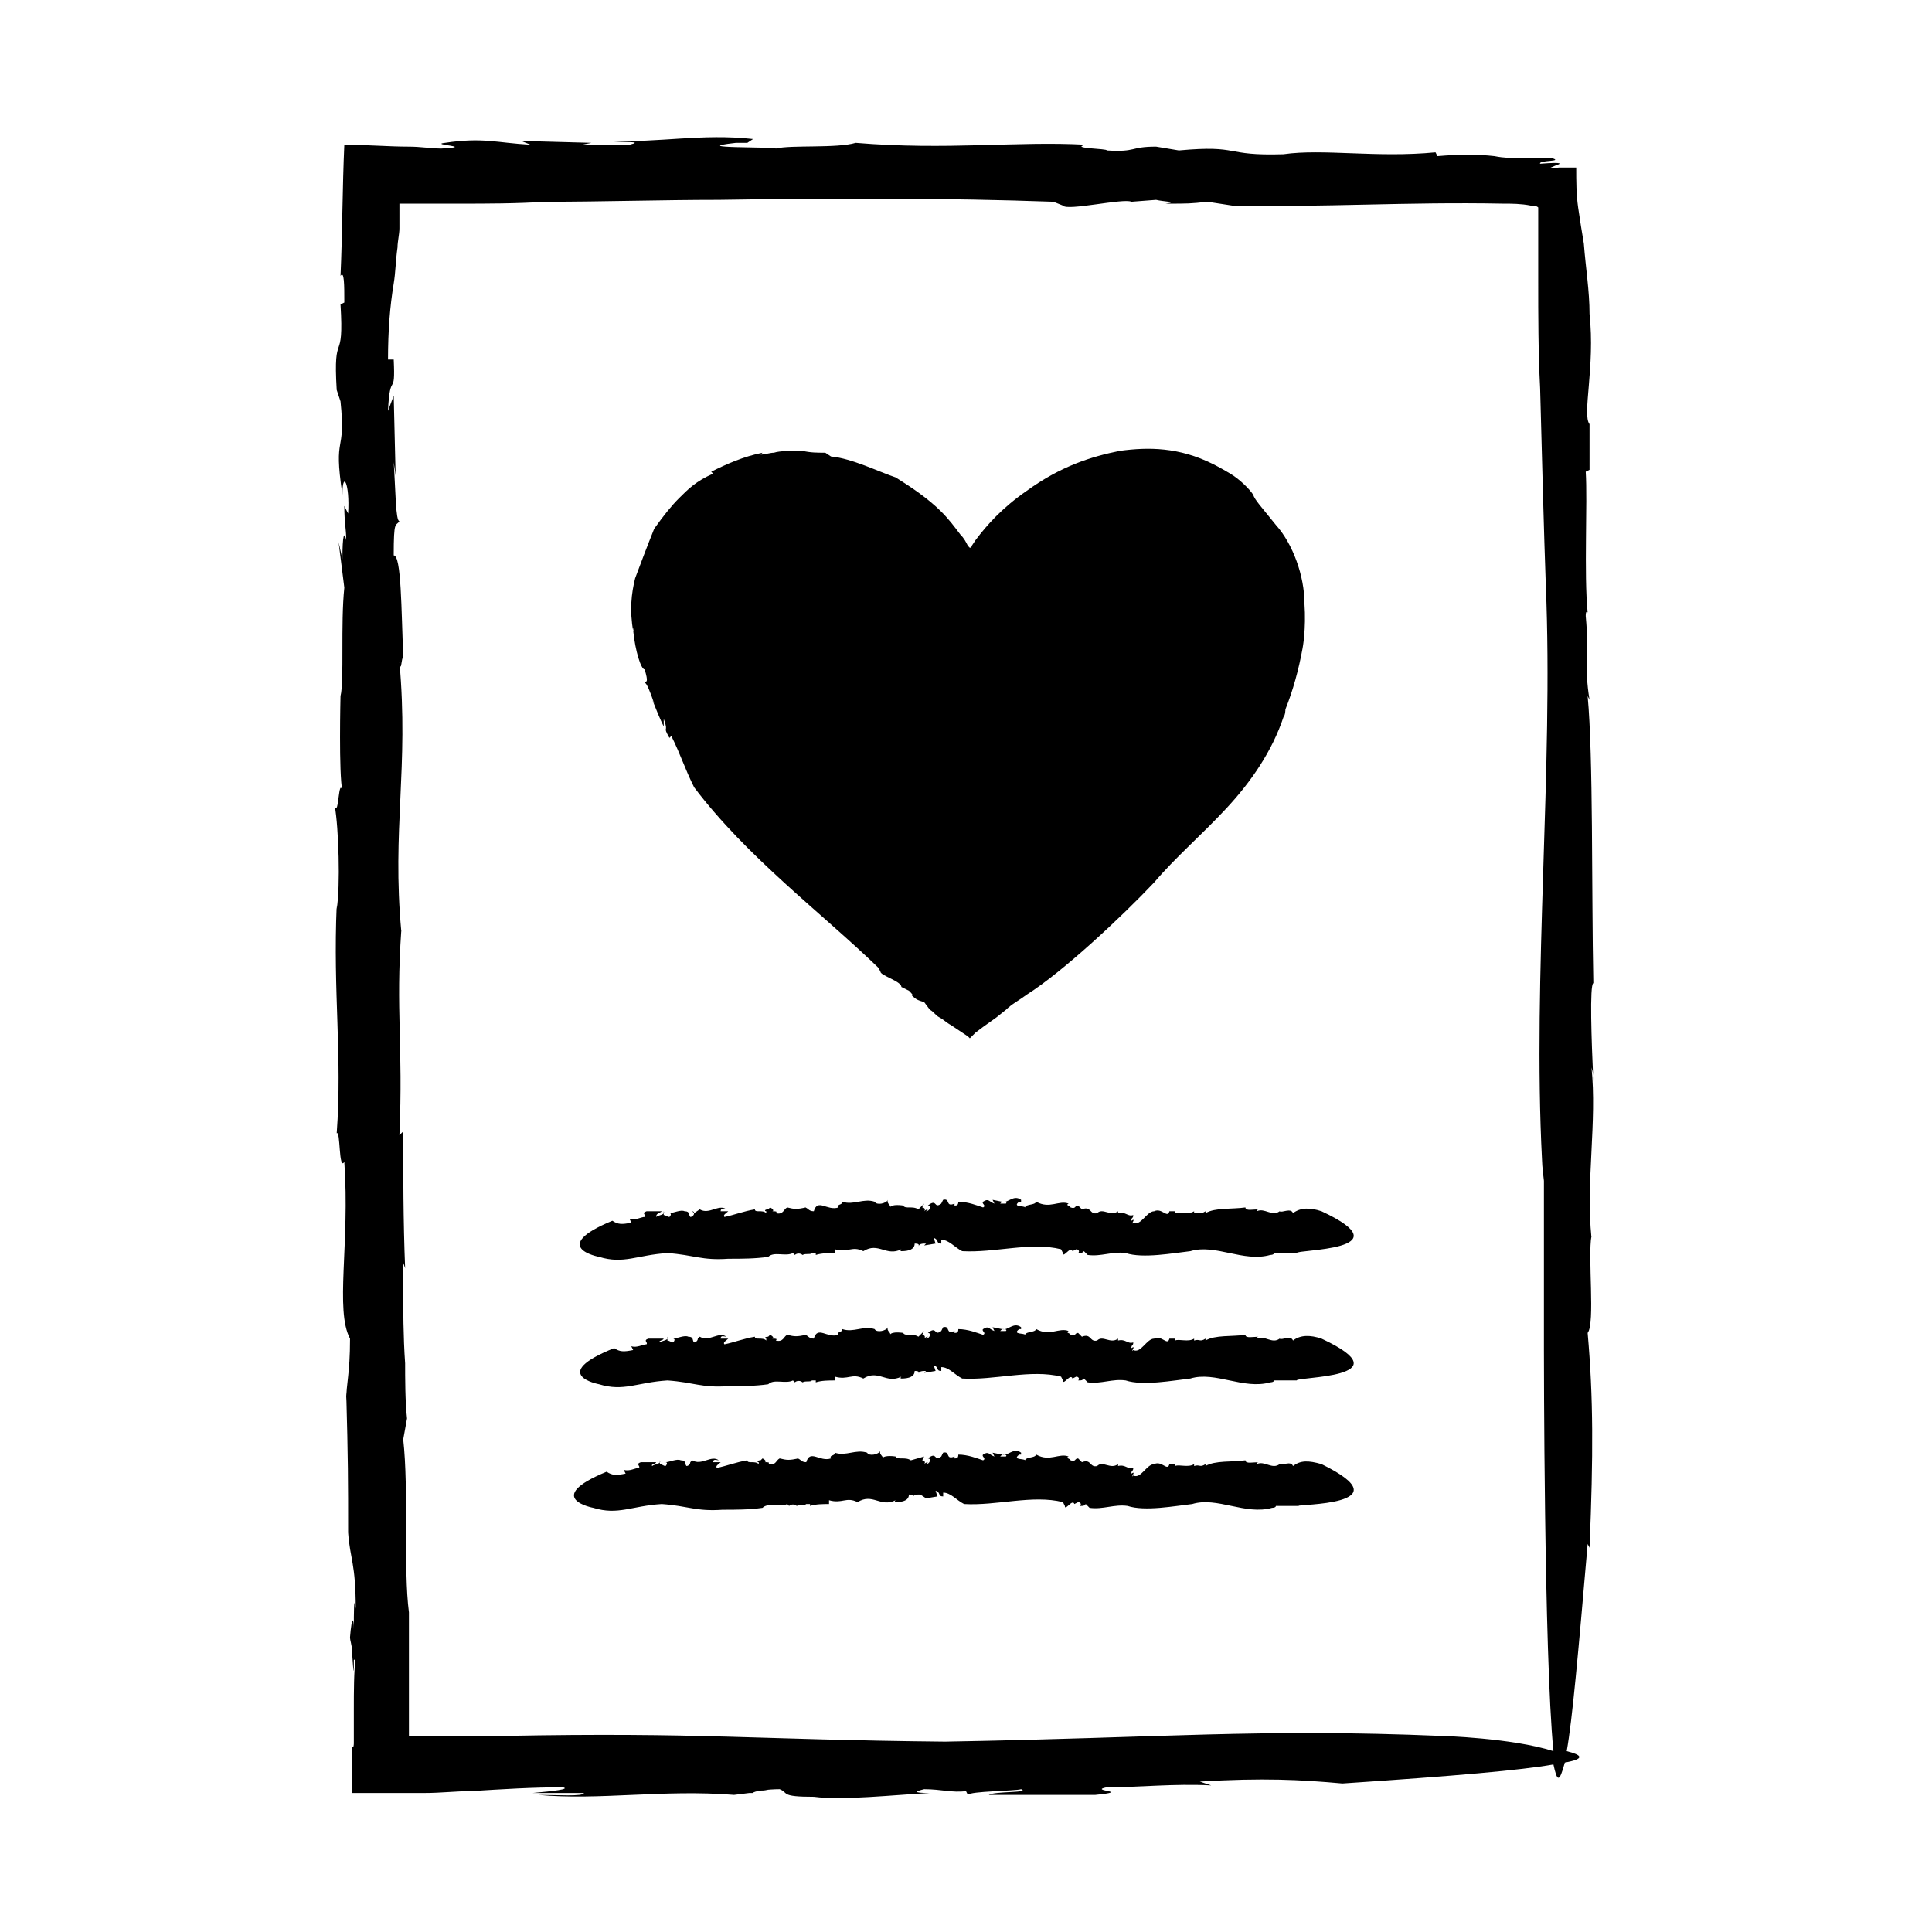<?xml version="1.0" encoding="UTF-8"?>
<!-- Uploaded to: ICON Repo, www.iconrepo.com, Generator: ICON Repo Mixer Tools -->
<svg fill="#000000" width="800px" height="800px" version="1.1" viewBox="144 144 512 512" xmlns="http://www.w3.org/2000/svg">
 <g>
  <path d="m311.83 311.33c0.504 5.039 2.016 10.078 3.023 10.078 1.008 3.527 0.504 3.023 0 3.527 0.504 0 1.512 2.519 2.519 5.543l-0.504-1.008c1.008 2.519 2.016 5.039 3.023 7.055v-2.016c1.512 4.031-0.504 1.512 1.512 5.039l0.504-0.504c2.519 5.039 3.527 8.566 6.047 13.602 14.105 18.641 33.754 33.25 48.871 47.863l0.504 1.008c0 1.008 5.543 2.519 5.543 4.031l2.016 1.008c0.504 0.504 1.512 1.512 0.504 1.008 1.512 1.512 2.016 1.512 3.527 2.016l1.512 2.016c1.008 0.504 1.512 1.512 2.519 2.016s2.016 1.512 3.023 2.016l4.535 3.023 0.504 0.504 1.512-1.512 2.016-1.512 3.527-2.519 2.519-2.016c1.512-1.512 3.527-2.519 5.543-4.031 9.574-6.047 25.191-20.656 33.754-29.727 5.543-6.551 12.594-12.594 19.145-19.648s12.09-15.113 15.113-24.184c0.504-0.504 0.504-2.016 0.504-2.016 2.016-5.039 3.527-10.578 4.535-16.121 0 0 1.008-5.039 0.504-12.09 0-7.055-3.023-15.617-7.559-20.656-4.031-5.039-5.543-6.551-6.047-8.062-1.008-1.512-3.527-4.031-6.047-5.543-2.519-1.512-4.535-2.519-4.535-2.519-9.07-4.535-17.129-4.535-24.688-3.527-7.559 1.512-15.617 4.031-24.688 10.578-6.551 4.535-10.578 9.07-13.602 13.098l-1.008 1.512c0 0.504-0.504 0.504-0.504 0.504l-0.504-0.504c-0.504-1.008-1.008-2.016-2.016-3.023-1.512-2.016-3.023-4.031-5.039-6.047-3.527-3.527-8.062-6.551-12.09-9.07-4.535-1.512-11.586-5.039-17.129-5.543l-1.52-1.004c-2.016 0-4.031 0-6.047-0.504-3.023 0-6.047 0-7.559 0.504-1.008 0-2.519 0.504-3.527 0.504l0.504-0.504c-5.039 1.008-9.574 3.023-13.602 5.039l0.504 0.504c-4.535 2.016-6.551 4.031-9.07 6.551-2.016 2.016-4.031 4.535-6.551 8.062-2.016 5.039-3.527 9.07-5.039 13.098-1.008 4.031-1.512 8.566-0.504 14.105 0.008-2.016 0.512 0 0.008 0z"/>
  <path d="m327.45 532.5 0.504 0.504c0-0.504-0.504-0.504-0.504-0.504z"/>
  <path d="m344.58 618.15s1.008 0.504 4.031 0.504z"/>
  <path d="m234.25 247.34-0.504-1.512z"/>
  <path d="m494.21 464.99c-3.023-1.008-5.543-1.008-7.559 0.504-0.504-1.512-3.023 0-3.527-0.504-2.016 1.512-4.031-1.008-6.047 0 0 0 0-0.504 0.504-0.504-1.512 0-3.527 0.504-3.527-0.504-3.527 0.504-8.062 0-10.578 1.512v-0.504c-1.512 1.008-1.512 0-3.023 0.504v-0.504c-1.512 1.008-4.031 0-5.039 0.504v-0.504h-2.519 1.008c-0.504 2.016-2.016-1.008-4.031 0-2.016 0-3.527 4.031-5.543 3.023-1.008 1.008 1.008-1.512-0.504-0.504 0-1.008 0.504-0.504 0.504-1.512-1.512 0.504-2.016-1.008-4.031-0.504v-0.504c-2.016 1.512-4.031-1.008-5.543 0.504-2.016 0.504-1.512-2.016-4.031-1.008l-1.008-1.008c-1.008 0-0.504 1.008-2.016 0.504 0-0.504-1.512-0.504-0.504-1.008-2.519-1.008-5.039 1.512-8.566-0.504-0.504 1.008-2.519 0.504-3.023 1.512 0-0.504-3.527 0-1.512-1.512h0.504v-0.504c-2.016-1.512-3.527 1.008-5.039 0.504 0.504 0 1.512 0 1.008 0.504h-1.512l0.504-0.504-2.519-0.504 0.504 1.008c-1.512-0.504-1.512-1.512-3.023-0.504-0.504 0.504 1.008 1.008 0 1.512-1.512-0.504-4.031-1.512-6.551-1.512 0 1.008-0.504 1.008-1.008 1.008v-0.504c-2.519 1.008-1.008-1.512-3.023-1.008l-0.504 1.008c-2.016 1.512-1.008-1.512-3.527 0.504 1.008 0 0.504 1.512-0.504 1.512l0.504-0.504c-0.504 0-1.008 0.504-1.008 0.504 0.504-0.504 0-1.008-0.504-1.008l0.504-1.008-1.512 1.512c-1.512-1.008-3.527 0-4.031-1.008 0 0-3.023-0.504-3.527 0.504 0.504-0.504-1.008-1.008-0.504-2.016-0.504 1.008-3.023 1.512-3.527 0.504-3.023-1.008-5.543 1.008-8.566 0 0 1.008-1.512 0.504-1.008 1.512-3.023 1.008-5.543-2.519-6.551 1.008-1.512 0-1.512-1.008-2.519-1.008h0.504c-2.519 0.504-3.023 0.504-5.039 0-1.008 0.504-1.008 2.016-3.023 1.512 0.504-0.504 0-0.504-1.008-0.504 0.504 0 0.504-0.504-0.504-1.008l-0.504 0.504c-1.008 0-1.008 0.504-0.504 0.504v0.504c-1.008-1.008-3.023 0-3.023-1.008-3.023 0.504-5.543 1.512-8.062 2.016-0.504-0.504 0.504-1.008 1.008-1.512h-2.016c0-1.008 1.008-0.504 1.512-0.504-2.016-1.512-4.535 1.512-7.055 0l-1.484 1.008c0 0.504-0.504 1.008-1.008 1.008-0.504-0.504 0-1.512-1.512-1.512-1.008-0.504-3.023 0.504-4.031 0.504 0.504 0 0.504 0.504 0 1.008-0.504 0-1.008-0.504-1.512-0.504v-1.008c0.504 1.008-1.512 1.008-2.016 1.512 0.004-1.008 1.012-1.008 1.516-1.512h-4.031c-1.512 0.504 0 1.008-0.504 1.512-1.008 0-2.519 1.008-4.031 0.504l0.504 1.008c-2.519 0.504-3.527 0.504-5.039-0.504-17.129 7.055-3.527 9.574-3.527 9.574 6.551 2.016 10.078-0.504 18.137-1.008 7.055 0.504 9.07 2.016 16.121 1.512 3.527 0 7.055 0 10.578-0.504 1.512-1.512 4.535 0 6.551-1.008l0.504 0.504c0.504-0.504 1.512-0.504 2.016 0 1.008-0.504 2.016 0 2.519-0.504h1.008v0.504c1.512-0.504 3.527-0.504 5.039-0.504v-1.008c3.527 1.008 4.535-1.008 7.559 0.504 4.031-2.519 6.047 1.512 10.078-0.504-0.504 0.504 0 0.504 0 0.504 2.016 0 3.527-0.504 3.527-2.016 1.512 0 1.008 0.504 1.008 1.008 0-1.008 1.008-1.008 2.016-1.008l-0.504 0.504 3.023-0.504-0.504-1.512c1.512 0.504 0.504 1.512 2.016 1.512v-1.008c2.016 0 3.527 2.016 5.543 3.023 8.566 0.504 18.137-2.519 26.199-0.504l0.504 1.008c0 1.512 2.016-2.016 2.519-0.504l1.008-0.504c0.504 0 1.008 0.504 0.504 1.008 1.008 0 1.008 0 1.512-0.504l1.008 1.008c3.527 0.504 6.551-1.008 10.078-0.504 4.535 1.512 12.594 0 17.129-0.504 6.551-2.016 14.105 3.023 21.16 1.008 0 0 1.008 0 1.008-0.504h6.047c-0.516-1.008 29.211-0.504 6.539-11.086z"/>
  <path d="m566.25 404.53c-0.504-25.191 0-59.953-1.512-76.074l0.504 1.008c-1.512-9.07 0-11.586-1.008-22.168 0-0.504 0-1.512 0.504-1.008-1.008-10.078 0-29.223-0.504-37.281l1.008-0.504v-19.648 7.559c-2.016-2.519 1.512-15.113 0-29.223 0-6.047-1.008-12.09-1.512-18.641-0.504-3.023-1.008-6.047-1.512-9.574-0.504-3.527-0.504-7.055-0.504-10.578h-4.535c-4.031 0.504-2.016 0-1.008-0.504 1.512-0.504 2.519-1.008-4.031-0.504-0.504-1.008 6.551-0.504 3.023-1.512h-5.039-3.527c-2.016 0-4.031 0-6.551-0.504-4.535-0.504-9.07-0.504-15.113 0l-0.504-1.008c-15.617 1.512-29.727-1.008-40.305 0.504-16.121 0.504-11.082-2.519-27.711-1.008l-6.039-1.008c-7.055 0-5.039 1.512-13.098 1.008 0.504-0.504-10.078-0.504-5.543-1.512-18.137-1.008-36.777 1.512-60.961-0.504-5.039 1.512-17.129 0.504-21.16 1.512-0.504-0.504-24.184 0-10.578-1.512h3.023l1.512-1.008c-13.602-1.512-24.688 1.008-38.289 0.504 4.031 0.504 9.574 0 5.543 1.008h-12.594l2.519-0.504-18.641-0.504 2.519 1.008c-9.07-0.504-12.594-2.016-22.672-0.504-4.535 0.504 8.566 1.008-1.008 1.512-2.519 0-5.543-0.504-8.566-0.504-5.543 0-11.082-0.504-17.129-0.504-0.504 11.082-0.504 23.68-1.008 34.762 1.008-1.512 1.008 2.519 1.008 7.055l-1.008 0.504c1.008 16.625-2.016 6.047-1.008 22.672l1.008 3.023c1.512 14.609-2.016 8.062 0.504 24.688 0-6.551 2.016-3.023 1.512 5.039l-1.008-2.016c0 4.535 0.504 6.047 0.504 9.07-0.504-2.519-1.008-1.512-1.008 5.039l-1.008-4.535 1.512 12.09c-1.008 9.574 0 24.688-1.008 28.719 0 0-0.504 20.656 0.504 25.191-1.008-4.031-1.008 7.055-2.016 4.031 1.008 5.543 1.512 21.16 0.504 27.207v-1.008c-1.008 23.176 1.512 39.801 0 60.457 1.008-1.008 0.504 10.078 2.016 7.559 1.512 21.664-2.519 39.297 1.512 46.855 0 9.574-1.008 11.586-1.008 16.625v-2.519c0.504 18.137 0.504 23.68 0.504 37.281 0.504 7.055 2.016 8.062 2.016 20.152-0.504-4.031-0.504 1.008-0.504 5.543 0-3.023-0.504-4.031-1.008 2.016 0 1.008 0.504 2.016 0.504 3.527v0c0.504 7.559 0.504 6.047 0.504 2.519 0 0 0.504 0 0.504-1.008-0.504 4.031-0.504 9.574-0.504 14.105v6.047 2.519c0 1.008 0 1.512-0.504 1.512v12.09h11.082 8.062c4.535 0 8.566-0.504 12.594-0.504 8.062-0.504 16.121-1.008 24.184-1.008 2.016 0.504-2.519 1.008-8.062 1.512h13.602c0 1.008-7.559 0.504-12.09 0.504 16.121 1.512 33.25-1.512 51.891 0l4.031-0.504h1.008c0-0.504 4.031-1.008 7.055-1.008 2.519 1.008 0 2.016 9.07 2.016 7.559 1.008 21.16-0.504 30.73-1.008-5.039 0-3.527-0.504-1.512-1.008 4.535 0 7.559 1.008 11.082 0.504l0.504 1.008c0.504-1.008 12.594-1.008 14.105-1.512 2.519 1.008-7.055 0.504-8.566 1.512h28.215c10.078-1.008-2.016-1.008 3.023-2.016 9.07 0 17.633-1.008 27.711-0.504l-3.023-1.008c16.625-1.008 26.703-0.504 37.785 0.504 30.23-2.016 47.359-3.527 55.922-5.039 1.008 4.535 1.512 5.039 3.023-0.504 5.543-1.008 4.535-2.016 0.504-3.023 1.512-8.566 3.023-25.695 5.543-54.914l0.504 1.008c1.008-24.688 1.008-39.801-0.504-56.93 2.016-2.519 0-20.152 1.008-25.695v0.504c-1.512-15.113 1.512-30.73 0-45.344 0 0.504 0.504 1.008 0.504 4.031-0.508-11.09-1.012-25.703-0.004-26.207zm-40.305 199.51c-48.367-2.016-73.555 0.504-131.5 1.512-50.883-0.504-64.488-2.519-116.88-1.512h-17.129-7.559-0.504v-1.512-10.578-20.656c-1.512-11.586 0-32.242-1.512-45.848l1.008-5.543c-0.504-4.535-0.504-10.578-0.504-15.113v0.504c-0.504-7.055-0.504-15.113-0.504-18.641v0.504-8.566l0.504 1.512c-0.504-12.594-0.504-25.191-0.504-36.273l-1.008 1.008c1.008-24.184-1.008-32.746 0.504-54.41v0.504c-2.519-27.207 2.016-43.328-0.504-71.539 0.504 3.527 0.504-1.512 1.008-1.008-0.504-13.098-0.504-27.207-2.519-27.207 0-9.574 0.504-7.559 1.512-9.07-1.008 0-1.008-8.062-1.512-15.617l0.504 3.527-0.504-21.16-1.512 4.031c0.504-11.082 2.016-3.023 1.512-13.602h-1.512c0-7.559 0.504-14.105 1.512-20.152 0.504-3.023 0.504-6.047 1.008-9.574 0-1.512 0.504-3.527 0.504-5.039v-2.519-2.016-2.016h15.617c7.559 0 15.113 0 23.176-0.504 15.113 0 30.73-0.504 45.848-0.504 30.73-0.504 60.457-0.504 88.672 0.504l2.519 1.008c1.008 1.512 16.121-2.016 18.137-1.008l6.551-0.504c2.016 0.504 6.047 0.504 2.519 1.008 6.047 0 6.551 0 11.082-0.504l6.551 1.008c24.688 0.504 45.848-1.008 72.043-0.504 2.016 0 4.535 0 7.055 0.504 0.504 0 1.512 0 2.016 0.504v1.512 1.008 3.023 13.602c0 9.574 0 19.145 0.504 28.719 0.504 19.145 1.008 38.289 1.512 52.395 2.016 47.863-3.527 103.28-1.008 152.15 0 1.512 0.504 5.543 0.504 5.543v44.84s0 80.609 2.519 106.3c-11.082-3.531-29.727-4.035-29.727-4.035z"/>
  <path d="m327.45 464.99 0.504 0.504c0-0.504-0.504-0.504-0.504-0.504z"/>
  <path d="m327.45 498.75 0.504 0.504-0.504-0.504z"/>
  <path d="m494.21 532c-3.527-1.008-5.543-1.008-7.559 0.504-0.504-1.512-3.023 0-3.527-0.504-2.016 1.512-4.031-1.008-6.047 0 0 0 0-0.504 0.504-0.504-1.512 0-3.527 0.504-3.527-0.504-3.527 0.504-8.062 0-10.578 1.512v-0.504c-1.512 1.008-1.512 0-3.023 0.504v-0.504c-1.512 1.008-4.031 0-5.039 0.504v-0.504h-2.519 1.008c-0.504 2.016-2.016-1.008-4.031 0-2.016 0-3.527 4.031-5.543 3.023-1.008 1.008 1.008-1.512-0.504-0.504 0-1.008 0.504-0.504 0.504-1.512-1.512 0.504-2.016-1.008-4.031-0.504v-0.504c-2.016 1.512-4.031-1.008-5.543 0.504-2.016 0.504-1.512-2.016-4.031-1.008l-1.008-1.008c-1.008 0-0.504 1.008-2.016 0.504 0-0.504-1.512-0.504-0.504-1.008-2.519-1.008-5.039 1.512-8.566-0.504-0.504 1.008-2.519 0.504-3.023 1.512 0-0.504-3.527 0-1.512-1.512h0.504v-0.504c-2.016-1.512-3.527 1.008-5.039 0.504 0.504 0 1.512 0 1.008 0.504h-1.512l0.504-0.504-2.519-0.504 0.504 1.008c-1.512-0.504-1.512-1.512-3.023-0.504-0.504 0.504 1.008 1.008 0 1.512-1.512-0.504-4.031-1.512-6.551-1.512 0 1.008-0.504 1.008-1.008 1.008v-0.504c-2.519 1.008-1.008-1.512-3.023-1.008l-0.504 1.008c-2.016 1.512-1.008-1.512-3.527 0.504 1.008 0 0.504 1.512-0.504 1.512l0.504-0.504c-0.504 0-1.008 0.504-1.008 0.504 0.504-0.504 0-1.008-0.504-1.008l0.504-1.008-3.512 1.008c-1.512-1.008-3.527 0-4.031-1.008 0 0-3.023-0.504-3.527 0.504 0.504-0.504-1.008-1.008-0.504-2.016-0.504 1.008-3.023 1.512-3.527 0.504-3.023-1.008-5.543 1.008-8.566 0 0 1.008-1.512 0.504-1.008 1.512-3.023 1.008-5.543-2.519-6.551 1.008-1.512 0-1.512-1.008-2.519-1.008h0.504c-2.519 0.504-3.023 0.504-5.039 0-1.008 0.504-1.008 2.016-3.023 1.512 0.504-0.504 0-0.504-1.008-0.504 0.504 0 0.504-0.504-0.504-1.008l-0.504 0.504c-1.008 0-1.008 0.504-0.504 0.504v0.504c-1.008-1.008-3.023 0-3.023-1.008-3.023 0.504-5.543 1.512-8.062 2.016-0.504-0.504 0.504-1.008 1.008-1.512h-2.016c0-1.008 1.008-0.504 1.512-0.504-2.016-1.512-4.535 1.512-7.055 0l-0.504 0.504c0 0.504-0.504 1.008-1.008 1.008-0.504-0.504 0-1.512-1.512-1.512-1.008-0.504-3.023 0.504-4.031 0.504 0.504 0 0.504 0.504 0 1.008-0.504 0-1.008-0.504-1.512-0.504v-1.008c0.504 1.008-1.512 1.008-2.016 1.512-0.504-0.504 1.008-0.504 1.008-1.008h-4.031c-1.512 0.504 0 1.008-0.504 1.512-1.008 0-2.519 1.008-4.031 0.504l0.504 1.008c-2.519 0.504-3.527 0.504-5.039-0.504-17.129 7.055-3.527 9.574-3.527 9.574 6.551 2.016 10.078-0.504 18.137-1.008 7.055 0.504 9.07 2.016 16.121 1.512 3.527 0 7.055 0 10.578-0.504 1.512-1.512 4.535 0 6.551-1.008l0.504 0.504c0.504-0.504 1.512-0.504 2.016 0 1.008-0.504 2.016 0 2.519-0.504h1.008v0.504c1.512-0.504 3.527-0.504 5.039-0.504v-1.008c3.527 1.008 4.535-1.008 7.559 0.504 4.031-2.519 6.047 1.512 10.078-0.504-0.504 0.504 0 0.504 0 0.504 2.016 0 3.527-0.504 3.527-2.016 1.512 0 1.008 0.504 1.008 1.008 0-1.008 1.008-1.008 2.016-1.008l1.523 1.008 3.023-0.504-0.504-1.512c1.512 0.504 0.504 1.512 2.016 1.512v-1.008c2.016 0 3.527 2.016 5.543 3.023 8.566 0.504 18.137-2.519 26.199-0.504l0.504 1.008c0 1.512 2.016-2.016 2.519-0.504l1.008-0.504c0.504 0 1.008 0.504 0.504 1.008 1.008 0 1.008 0 1.512-0.504l1.008 1.008c3.527 0.504 6.551-1.008 10.078-0.504 4.535 1.512 12.594 0 17.129-0.504 6.551-2.016 14.105 3.023 21.16 1.008 0 0 1.008 0 1.008-0.504h6.047c-1.016-0.504 28.711 0 6.039-11.086z"/>
  <path d="m494.21 498.75c-3.023-1.008-5.543-1.008-7.559 0.504-0.504-1.512-3.023 0-3.527-0.504-2.016 1.512-4.031-1.008-6.047 0 0 0 0-0.504 0.504-0.504-1.512 0-3.527 0.504-3.527-0.504-3.527 0.504-8.062 0-10.578 1.512v-0.504c-1.512 1.008-1.512 0-3.023 0.504v-0.504c-1.512 1.008-4.031 0-5.039 0.504v-0.504h-2.519 1.008c-0.504 2.016-2.016-1.008-4.031 0-2.016 0-3.527 4.031-5.543 3.023-1.008 1.008 1.008-1.512-0.504-0.504 0-1.008 0.504-0.504 0.504-1.512-1.512 0.504-2.016-1.008-4.031-0.504v-0.504c-2.016 1.512-4.031-1.008-5.543 0.504-2.016 0.504-1.512-2.016-4.031-1.008l-1.008-1.008c-1.008 0-0.504 1.008-2.016 0.504 0-0.504-1.512-0.504-0.504-1.008-2.519-1.008-5.039 1.512-8.566-0.504-0.504 1.008-2.519 0.504-3.023 1.512 0-0.504-3.527 0-1.512-1.512h0.504v-0.504c-2.016-1.512-3.527 1.008-5.039 0.504 0.504 0 1.512 0 1.008 0.504h-1.512l0.504-0.504-2.519-0.504 0.504 1.008c-1.512-0.504-1.512-1.512-3.023-0.504-0.504 0.504 1.008 1.008 0 1.512-1.512-0.504-4.031-1.512-6.551-1.512 0 1.008-0.504 1.008-1.008 1.008v-0.504c-2.519 1.008-1.008-1.512-3.023-1.008l-0.504 1.008c-2.016 1.512-1.008-1.512-3.527 0.504 1.008 0 0.504 1.512-0.504 1.512l0.504-0.504c-0.504 0-1.008 0.504-1.008 0.504 0.504-0.504 0-1.008-0.504-1.008l0.504-1.008-1.512 1.512c-1.512-1.008-3.527 0-4.031-1.008 0 0-3.023-0.504-3.527 0.504 0.504-0.504-1.008-1.008-0.504-2.016-0.504 1.008-3.023 1.512-3.527 0.504-3.023-1.008-5.543 1.008-8.566 0 0 1.008-1.512 0.504-1.008 1.512-3.023 1.008-5.543-2.519-6.551 1.008-1.512 0-1.512-1.008-2.519-1.008h0.504c-2.519 0.504-3.023 0.504-5.039 0-1.008 0.504-1.008 2.016-3.023 1.512 0.504-0.504 0-0.504-1.008-0.504 0.504 0 0.504-0.504-0.504-1.008 0 0-0.504 0.504-0.504 0.504-1.008 0-1.008 0.504-0.504 0.504v0.504c-1.008-1.008-3.023 0-3.023-1.008-3.023 0.504-5.543 1.512-8.062 2.016-0.504-0.504 0.504-1.008 1.008-1.512h-2.016c0-1.008 1.008-0.504 1.512-0.504-2.016-1.512-4.535 1.512-7.055 0l-0.504 0.504c0 0.504-0.504 1.008-1.008 1.008-0.504-0.504 0-1.512-1.512-1.512-1.008-0.504-3.023 0.504-4.031 0.504 0.504 0 0.504 0.504 0 1.008-0.504 0-1.008-0.504-1.512-0.504v-1.008c0.504 1.008-1.512 1.008-2.016 1.512-0.504-0.504 1.008-0.504 1.008-1.008h-4.031c-1.512 0.504 0 1.008-0.504 1.512-1.008 0-2.519 1.008-4.031 0.504l0.504 1.008c-2.519 0.504-3.527 0.504-5.039-0.504-17.602 7.051-4 9.57-4 9.57 6.551 2.016 10.078-0.504 18.137-1.008 7.055 0.504 9.07 2.016 16.121 1.512 3.527 0 7.055 0 10.578-0.504 1.512-1.512 4.535 0 6.551-1.008l0.504 0.504c0.504-0.504 1.512-0.504 2.016 0 1.008-0.504 2.016 0 2.519-0.504h1.008v0.504c1.512-0.504 3.527-0.504 5.039-0.504v-1.008c3.527 1.008 4.535-1.008 7.559 0.504 4.031-2.519 6.047 1.512 10.078-0.504-0.504 0.504 0 0.504 0 0.504 2.016 0 3.527-0.504 3.527-2.016 1.512 0 1.008 0.504 1.008 1.008 0-1.008 1.008-1.008 2.016-1.008l-0.504 0.504 3.023-0.504-0.504-1.512c1.512 0.504 0.504 1.512 2.016 1.512v-1.008c2.016 0 3.527 2.016 5.543 3.023 8.566 0.504 18.137-2.519 26.199-0.504l0.504 1.008c0 1.512 2.016-2.016 2.519-0.504l1.008-0.504c0.504 0 1.008 0.504 0.504 1.008 1.008 0 1.008 0 1.512-0.504l1.008 1.008c3.527 0.504 6.551-1.008 10.078-0.504 4.535 1.512 12.594 0 17.129-0.504 6.551-2.016 14.105 3.023 21.16 1.008 0 0 1.008 0 1.008-0.504h6.047c-0.516-1.008 29.211-0.504 6.539-11.082z"/>
 </g>
</svg>